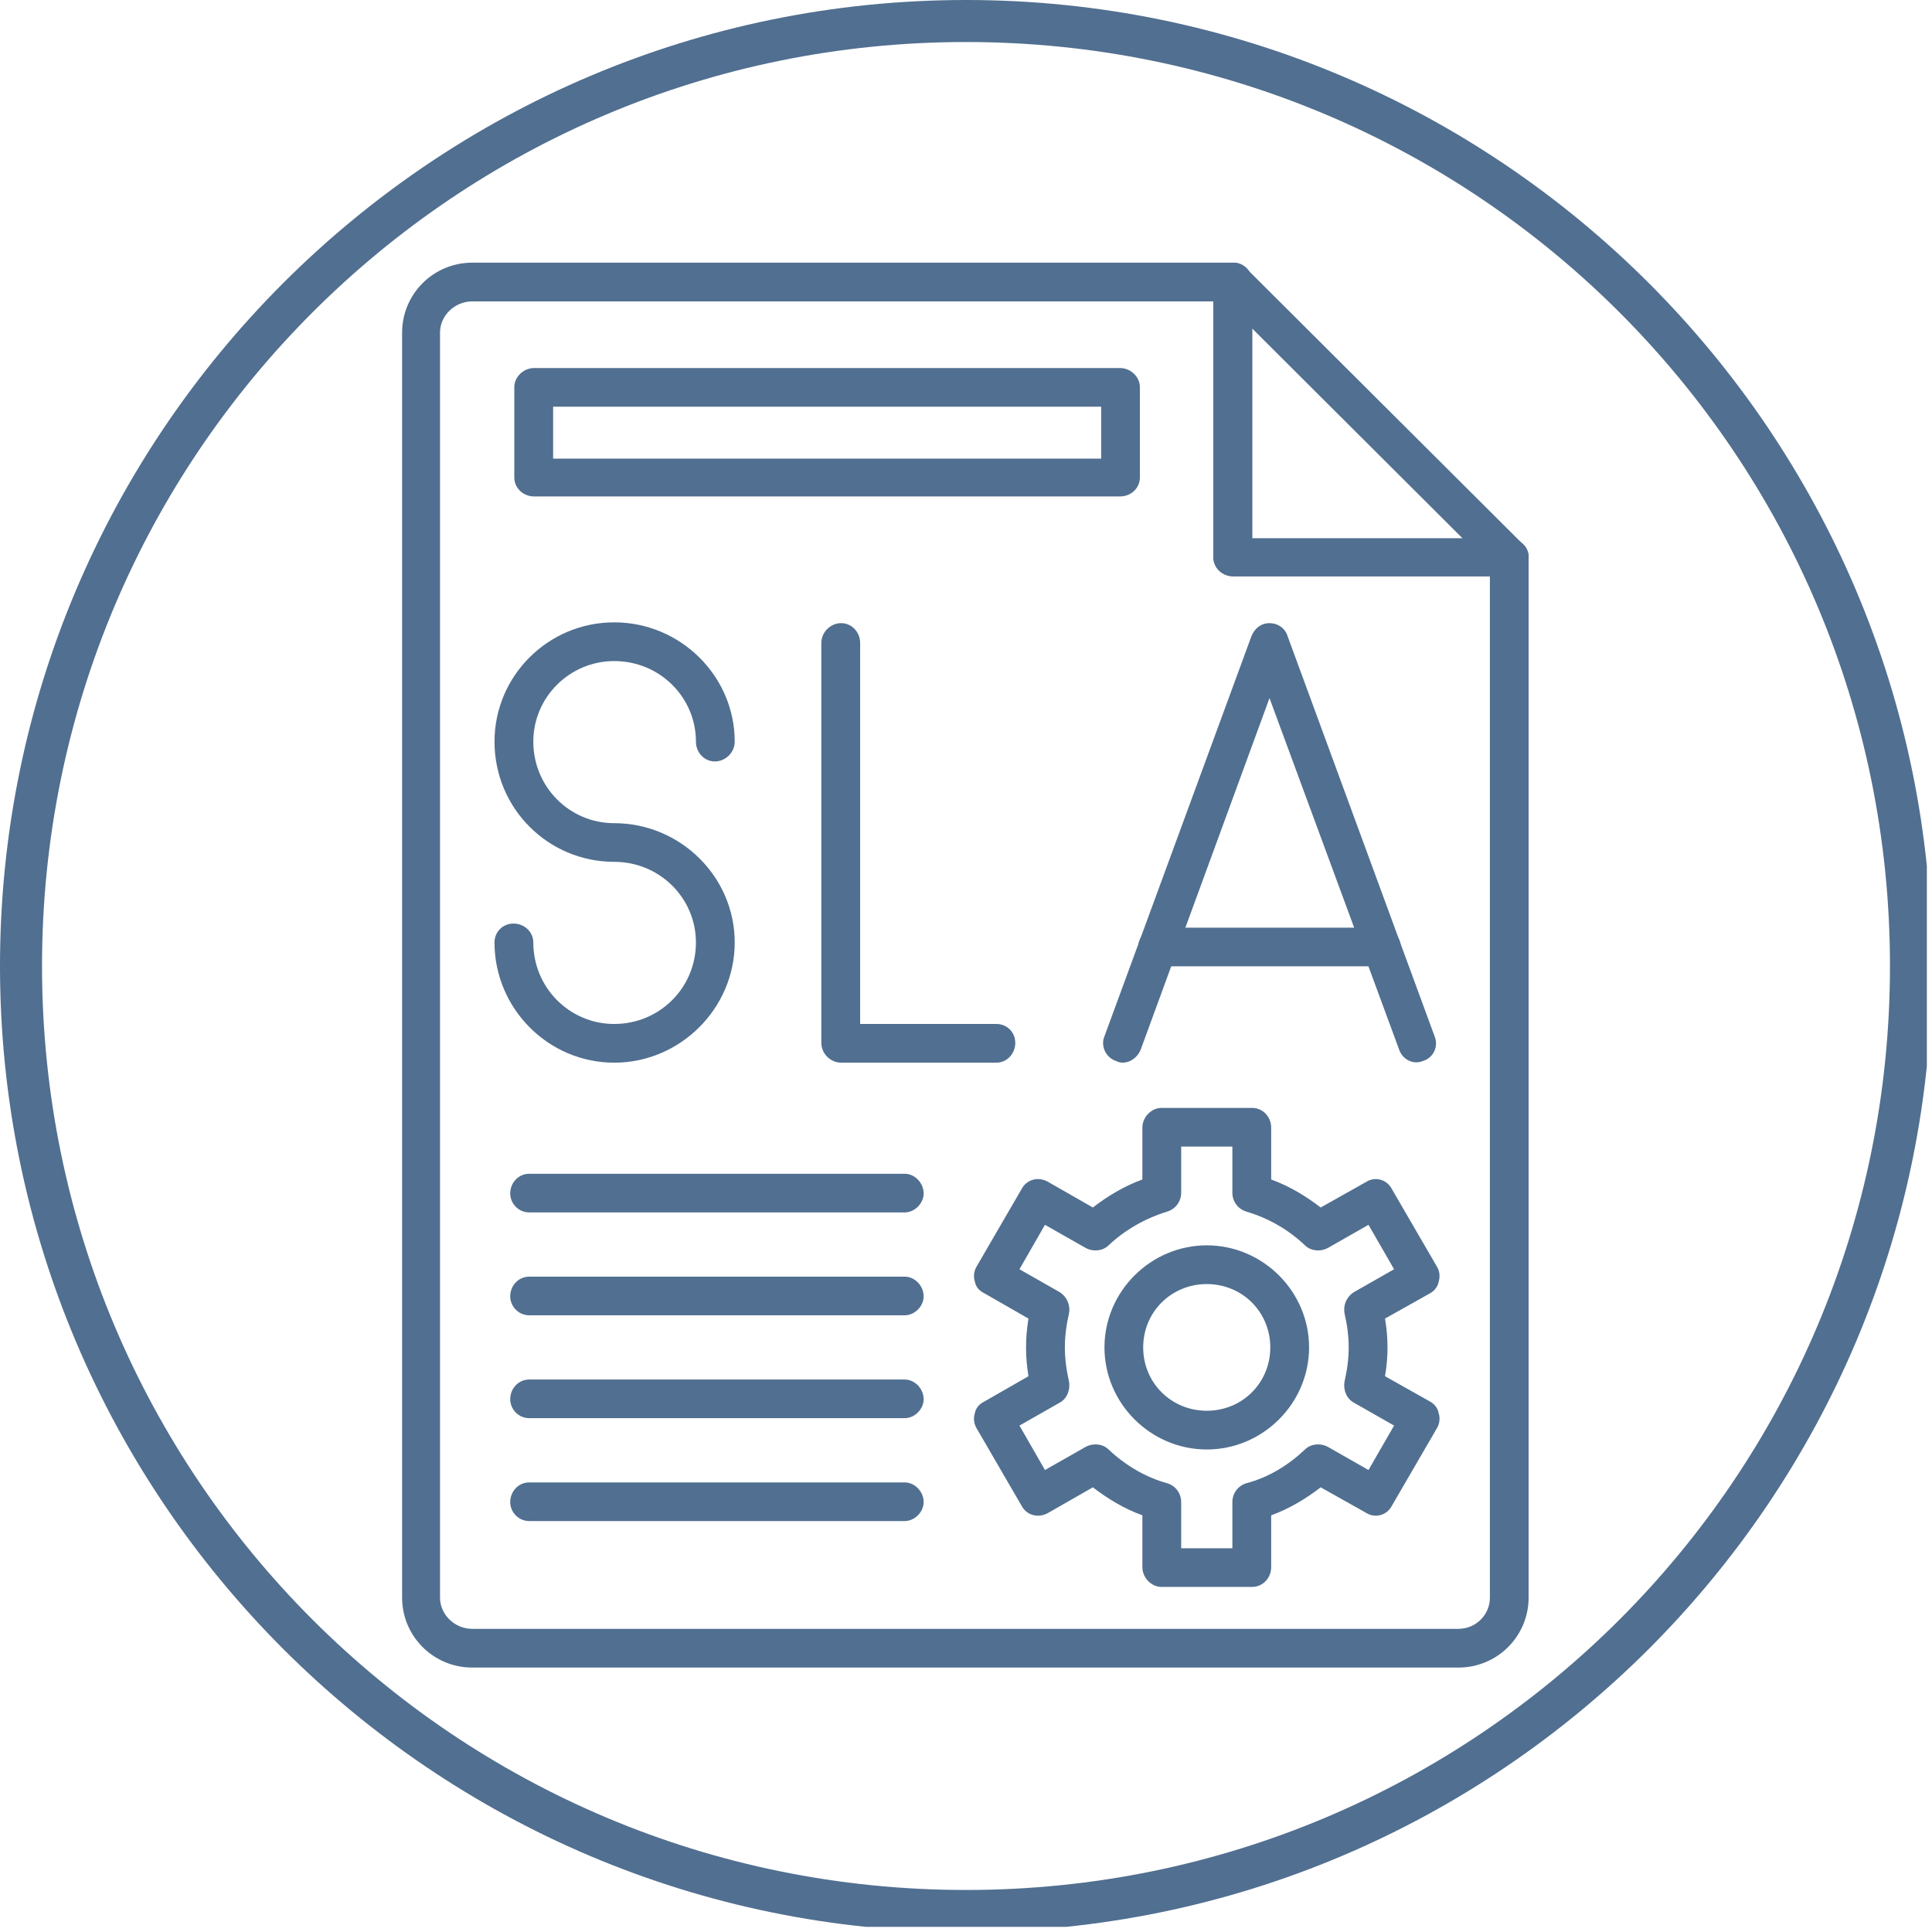 <svg xmlns="http://www.w3.org/2000/svg" xmlns:xlink="http://www.w3.org/1999/xlink" width="125" zoomAndPan="magnify" viewBox="0 0 93.75 93.75" height="125" preserveAspectRatio="xMidYMid meet" version="1.0"><defs><clipPath id="263ac96390"><path d="M 0 0 L 93.5 0 L 93.5 93.5 L 0 93.5 Z M 0 0 " clip-rule="nonzero"/></clipPath><clipPath id="2b1a3b4e2e"><path d="M 19.508 12.668 L 74.258 12.668 L 74.258 80.918 L 19.508 80.918 Z M 19.508 12.668 " clip-rule="nonzero"/></clipPath><clipPath id="96c6f17b6d"><path d="M 58 12.668 L 74.258 12.668 L 74.258 28 L 58 28 Z M 58 12.668 " clip-rule="nonzero"/></clipPath></defs><g clip-path="url(#263ac96390)"><path fill="#516f90" d="M 46.875 0 C 21.012 0 0 21.012 0 46.875 C 0 72.738 21.012 93.75 46.875 93.75 C 72.738 93.75 93.75 72.738 93.75 46.875 C 93.75 21.012 72.738 0 46.875 0 Z M 46.875 2.039 C 71.664 2.039 91.711 22.086 91.711 46.875 C 91.711 71.664 71.664 91.711 46.875 91.711 C 22.086 91.711 2.039 71.664 2.039 46.875 C 2.039 22.086 22.086 2.039 46.875 2.039 Z M 46.875 2.039 " fill-opacity="1" fill-rule="nonzero"/></g><g clip-path="url(#2b1a3b4e2e)"><path fill="#516f90" d="M 70.773 80.918 L 22.914 80.918 C 21.031 80.918 19.512 79.398 19.512 77.523 L 19.512 16.141 C 19.512 14.266 21.031 12.746 22.914 12.746 L 59.84 12.746 C 60.359 12.746 60.762 13.148 60.762 13.668 L 60.762 26.125 L 73.258 26.125 C 73.738 26.125 74.176 26.523 74.176 27.043 L 74.176 77.523 C 74.176 79.398 72.656 80.918 70.773 80.918 Z M 22.914 14.625 C 22.074 14.625 21.352 15.305 21.352 16.141 L 21.352 77.523 C 21.352 78.363 22.074 79.039 22.914 79.039 L 70.773 79.039 C 71.613 79.039 72.297 78.363 72.297 77.523 L 72.297 27.965 L 59.84 27.965 C 59.32 27.965 58.879 27.562 58.879 27.043 L 58.879 14.625 Z M 22.914 14.625 " fill-opacity="1" fill-rule="evenodd"/></g><g clip-path="url(#96c6f17b6d)"><path fill="#516f90" d="M 73.258 27.965 L 59.84 27.965 C 59.32 27.965 58.879 27.562 58.879 27.043 L 58.879 13.668 C 58.879 13.309 59.117 12.945 59.48 12.828 C 59.84 12.668 60.242 12.746 60.48 13.027 L 73.898 26.406 C 74.176 26.645 74.258 27.043 74.098 27.402 C 73.938 27.762 73.617 27.965 73.258 27.965 Z M 60.762 26.125 L 70.973 26.125 L 60.762 15.941 Z M 60.762 26.125 " fill-opacity="1" fill-rule="evenodd"/></g><path fill="#516f90" d="M 29.805 51.566 C 26.598 51.566 23.996 48.93 23.996 45.734 C 23.996 45.215 24.398 44.816 24.918 44.816 C 25.438 44.816 25.879 45.215 25.879 45.734 C 25.879 47.93 27.641 49.688 29.805 49.688 C 32.008 49.688 33.77 47.93 33.77 45.734 C 33.77 43.578 32.008 41.82 29.805 41.82 C 26.598 41.82 23.996 39.227 23.996 35.988 C 23.996 32.797 26.598 30.199 29.805 30.199 C 33.008 30.199 35.652 32.797 35.652 35.988 C 35.652 36.508 35.211 36.949 34.688 36.949 C 34.168 36.949 33.77 36.508 33.77 35.988 C 33.77 33.832 32.008 32.078 29.805 32.078 C 27.641 32.078 25.879 33.832 25.879 35.988 C 25.879 38.188 27.641 39.945 29.805 39.945 C 33.008 39.945 35.652 42.539 35.652 45.734 C 35.652 48.93 33.008 51.566 29.805 51.566 Z M 29.805 51.566 " fill-opacity="1" fill-rule="evenodd"/><path fill="#516f90" d="M 54.473 51.566 C 54.352 51.566 54.234 51.523 54.152 51.484 C 53.672 51.324 53.391 50.766 53.594 50.285 L 60.723 30.879 C 60.883 30.48 61.203 30.238 61.602 30.238 C 62.004 30.238 62.363 30.48 62.484 30.879 L 69.613 50.285 C 69.812 50.766 69.57 51.324 69.051 51.484 C 68.57 51.684 68.051 51.406 67.891 50.926 L 61.602 33.875 L 55.355 50.926 C 55.195 51.324 54.832 51.566 54.473 51.566 Z M 54.473 51.566 " fill-opacity="1" fill-rule="evenodd"/><path fill="#516f90" d="M 67.047 46.891 L 56.195 46.891 C 55.676 46.891 55.234 46.453 55.234 45.934 C 55.234 45.453 55.676 45.016 56.195 45.016 L 67.047 45.016 C 67.527 45.016 67.969 45.453 67.969 45.934 C 67.969 46.453 67.527 46.891 67.047 46.891 Z M 67.047 46.891 " fill-opacity="1" fill-rule="evenodd"/><path fill="#516f90" d="M 48.348 51.566 L 40.816 51.566 C 40.297 51.566 39.855 51.125 39.855 50.605 L 39.855 31.199 C 39.855 30.68 40.297 30.238 40.816 30.238 C 41.336 30.238 41.738 30.68 41.738 31.199 L 41.738 49.688 L 48.348 49.688 C 48.867 49.688 49.266 50.086 49.266 50.605 C 49.266 51.125 48.867 51.566 48.348 51.566 Z M 48.348 51.566 " fill-opacity="1" fill-rule="evenodd"/><path fill="#516f90" d="M 54.352 24.09 L 25.918 24.09 C 25.398 24.09 24.957 23.691 24.957 23.172 L 24.957 18.777 C 24.957 18.297 25.398 17.859 25.918 17.859 L 54.352 17.859 C 54.875 17.859 55.312 18.297 55.312 18.777 L 55.312 23.172 C 55.312 23.691 54.875 24.09 54.352 24.09 Z M 26.84 22.254 L 53.434 22.254 L 53.434 19.734 L 26.84 19.734 Z M 26.84 22.254 " fill-opacity="1" fill-rule="evenodd"/><path fill="#516f90" d="M 43.902 58.832 L 25.68 58.832 C 25.156 58.832 24.758 58.395 24.758 57.914 C 24.758 57.395 25.156 56.957 25.68 56.957 L 43.902 56.957 C 44.383 56.957 44.82 57.395 44.82 57.914 C 44.82 58.395 44.383 58.832 43.902 58.832 Z M 43.902 58.832 " fill-opacity="1" fill-rule="evenodd"/><path fill="#516f90" d="M 43.902 63.824 L 25.68 63.824 C 25.156 63.824 24.758 63.387 24.758 62.906 C 24.758 62.387 25.156 61.949 25.68 61.949 L 43.902 61.949 C 44.383 61.949 44.82 62.387 44.82 62.906 C 44.82 63.387 44.383 63.824 43.902 63.824 Z M 43.902 63.824 " fill-opacity="1" fill-rule="evenodd"/><path fill="#516f90" d="M 43.902 68.816 L 25.68 68.816 C 25.156 68.816 24.758 68.379 24.758 67.898 C 24.758 67.379 25.156 66.941 25.68 66.941 L 43.902 66.941 C 44.383 66.941 44.82 67.379 44.82 67.898 C 44.82 68.379 44.383 68.816 43.902 68.816 Z M 43.902 68.816 " fill-opacity="1" fill-rule="evenodd"/><path fill="#516f90" d="M 43.902 73.809 L 25.68 73.809 C 25.156 73.809 24.758 73.371 24.758 72.891 C 24.758 72.371 25.156 71.934 25.68 71.934 L 43.902 71.934 C 44.383 71.934 44.82 72.371 44.82 72.891 C 44.82 73.371 44.383 73.809 43.902 73.809 Z M 43.902 73.809 " fill-opacity="1" fill-rule="evenodd"/><path fill="#516f90" d="M 60.762 77.004 L 56.355 77.004 C 55.875 77.004 55.434 76.566 55.434 76.047 L 55.434 73.531 C 54.555 73.211 53.754 72.73 53.031 72.172 L 50.867 73.41 C 50.387 73.688 49.828 73.531 49.586 73.09 L 47.383 69.297 C 47.266 69.098 47.223 68.816 47.305 68.578 C 47.344 68.34 47.504 68.137 47.746 68.02 L 49.906 66.781 C 49.828 66.301 49.789 65.863 49.789 65.383 C 49.789 64.902 49.828 64.465 49.906 63.984 L 47.746 62.746 C 47.504 62.629 47.344 62.426 47.305 62.188 C 47.223 61.949 47.266 61.668 47.383 61.469 L 49.586 57.676 C 49.828 57.234 50.387 57.074 50.867 57.355 L 53.031 58.594 C 53.754 58.035 54.555 57.555 55.434 57.234 L 55.434 54.719 C 55.434 54.199 55.875 53.762 56.355 53.762 L 60.762 53.762 C 61.281 53.762 61.684 54.199 61.684 54.719 L 61.684 57.234 C 62.562 57.555 63.363 58.035 64.086 58.594 L 66.289 57.355 C 66.727 57.074 67.289 57.234 67.527 57.676 L 69.73 61.469 C 69.852 61.668 69.891 61.949 69.812 62.188 C 69.773 62.426 69.613 62.629 69.41 62.746 L 67.207 63.984 C 67.289 64.465 67.328 64.902 67.328 65.383 C 67.328 65.863 67.289 66.301 67.207 66.781 L 69.41 68.02 C 69.613 68.137 69.773 68.34 69.812 68.578 C 69.891 68.816 69.852 69.098 69.73 69.297 L 67.527 73.09 C 67.289 73.531 66.727 73.688 66.289 73.41 L 64.086 72.172 C 63.363 72.73 62.562 73.211 61.684 73.531 L 61.684 76.047 C 61.684 76.566 61.281 77.004 60.762 77.004 Z M 57.316 75.129 L 59.801 75.129 L 59.801 72.891 C 59.801 72.453 60.082 72.094 60.48 71.973 C 61.562 71.691 62.523 71.094 63.324 70.336 C 63.605 70.055 64.086 70.016 64.445 70.215 L 66.406 71.332 L 67.648 69.176 L 65.688 68.059 C 65.328 67.859 65.168 67.418 65.246 67.02 C 65.367 66.5 65.445 65.941 65.445 65.383 C 65.445 64.824 65.367 64.266 65.246 63.746 C 65.168 63.348 65.328 62.945 65.688 62.707 L 67.648 61.59 L 66.406 59.434 L 64.445 60.551 C 64.086 60.75 63.605 60.711 63.324 60.43 C 62.523 59.672 61.562 59.113 60.48 58.793 C 60.082 58.672 59.801 58.312 59.801 57.875 L 59.801 55.637 L 57.316 55.637 L 57.316 57.875 C 57.316 58.312 57.035 58.672 56.637 58.793 C 55.594 59.113 54.594 59.672 53.793 60.43 C 53.512 60.711 53.031 60.75 52.672 60.551 L 50.707 59.434 L 49.469 61.59 L 51.43 62.707 C 51.789 62.945 51.949 63.348 51.871 63.746 C 51.75 64.266 51.672 64.824 51.672 65.383 C 51.672 65.941 51.75 66.5 51.871 67.02 C 51.949 67.418 51.789 67.859 51.43 68.059 L 49.469 69.176 L 50.707 71.332 L 52.672 70.215 C 53.031 70.016 53.512 70.055 53.793 70.336 C 54.594 71.094 55.594 71.691 56.637 71.973 C 57.035 72.094 57.316 72.453 57.316 72.891 Z M 57.316 75.129 " fill-opacity="1" fill-rule="evenodd"/><path fill="#516f90" d="M 58.559 70.336 C 55.836 70.336 53.594 68.098 53.594 65.383 C 53.594 62.668 55.836 60.43 58.559 60.43 C 61.281 60.43 63.523 62.668 63.523 65.383 C 63.523 68.098 61.281 70.336 58.559 70.336 Z M 58.559 62.309 C 56.836 62.309 55.473 63.664 55.473 65.383 C 55.473 67.102 56.836 68.457 58.559 68.457 C 60.281 68.457 61.641 67.102 61.641 65.383 C 61.641 63.664 60.281 62.309 58.559 62.309 Z M 58.559 62.309 " fill-opacity="1" fill-rule="evenodd"/></svg>
